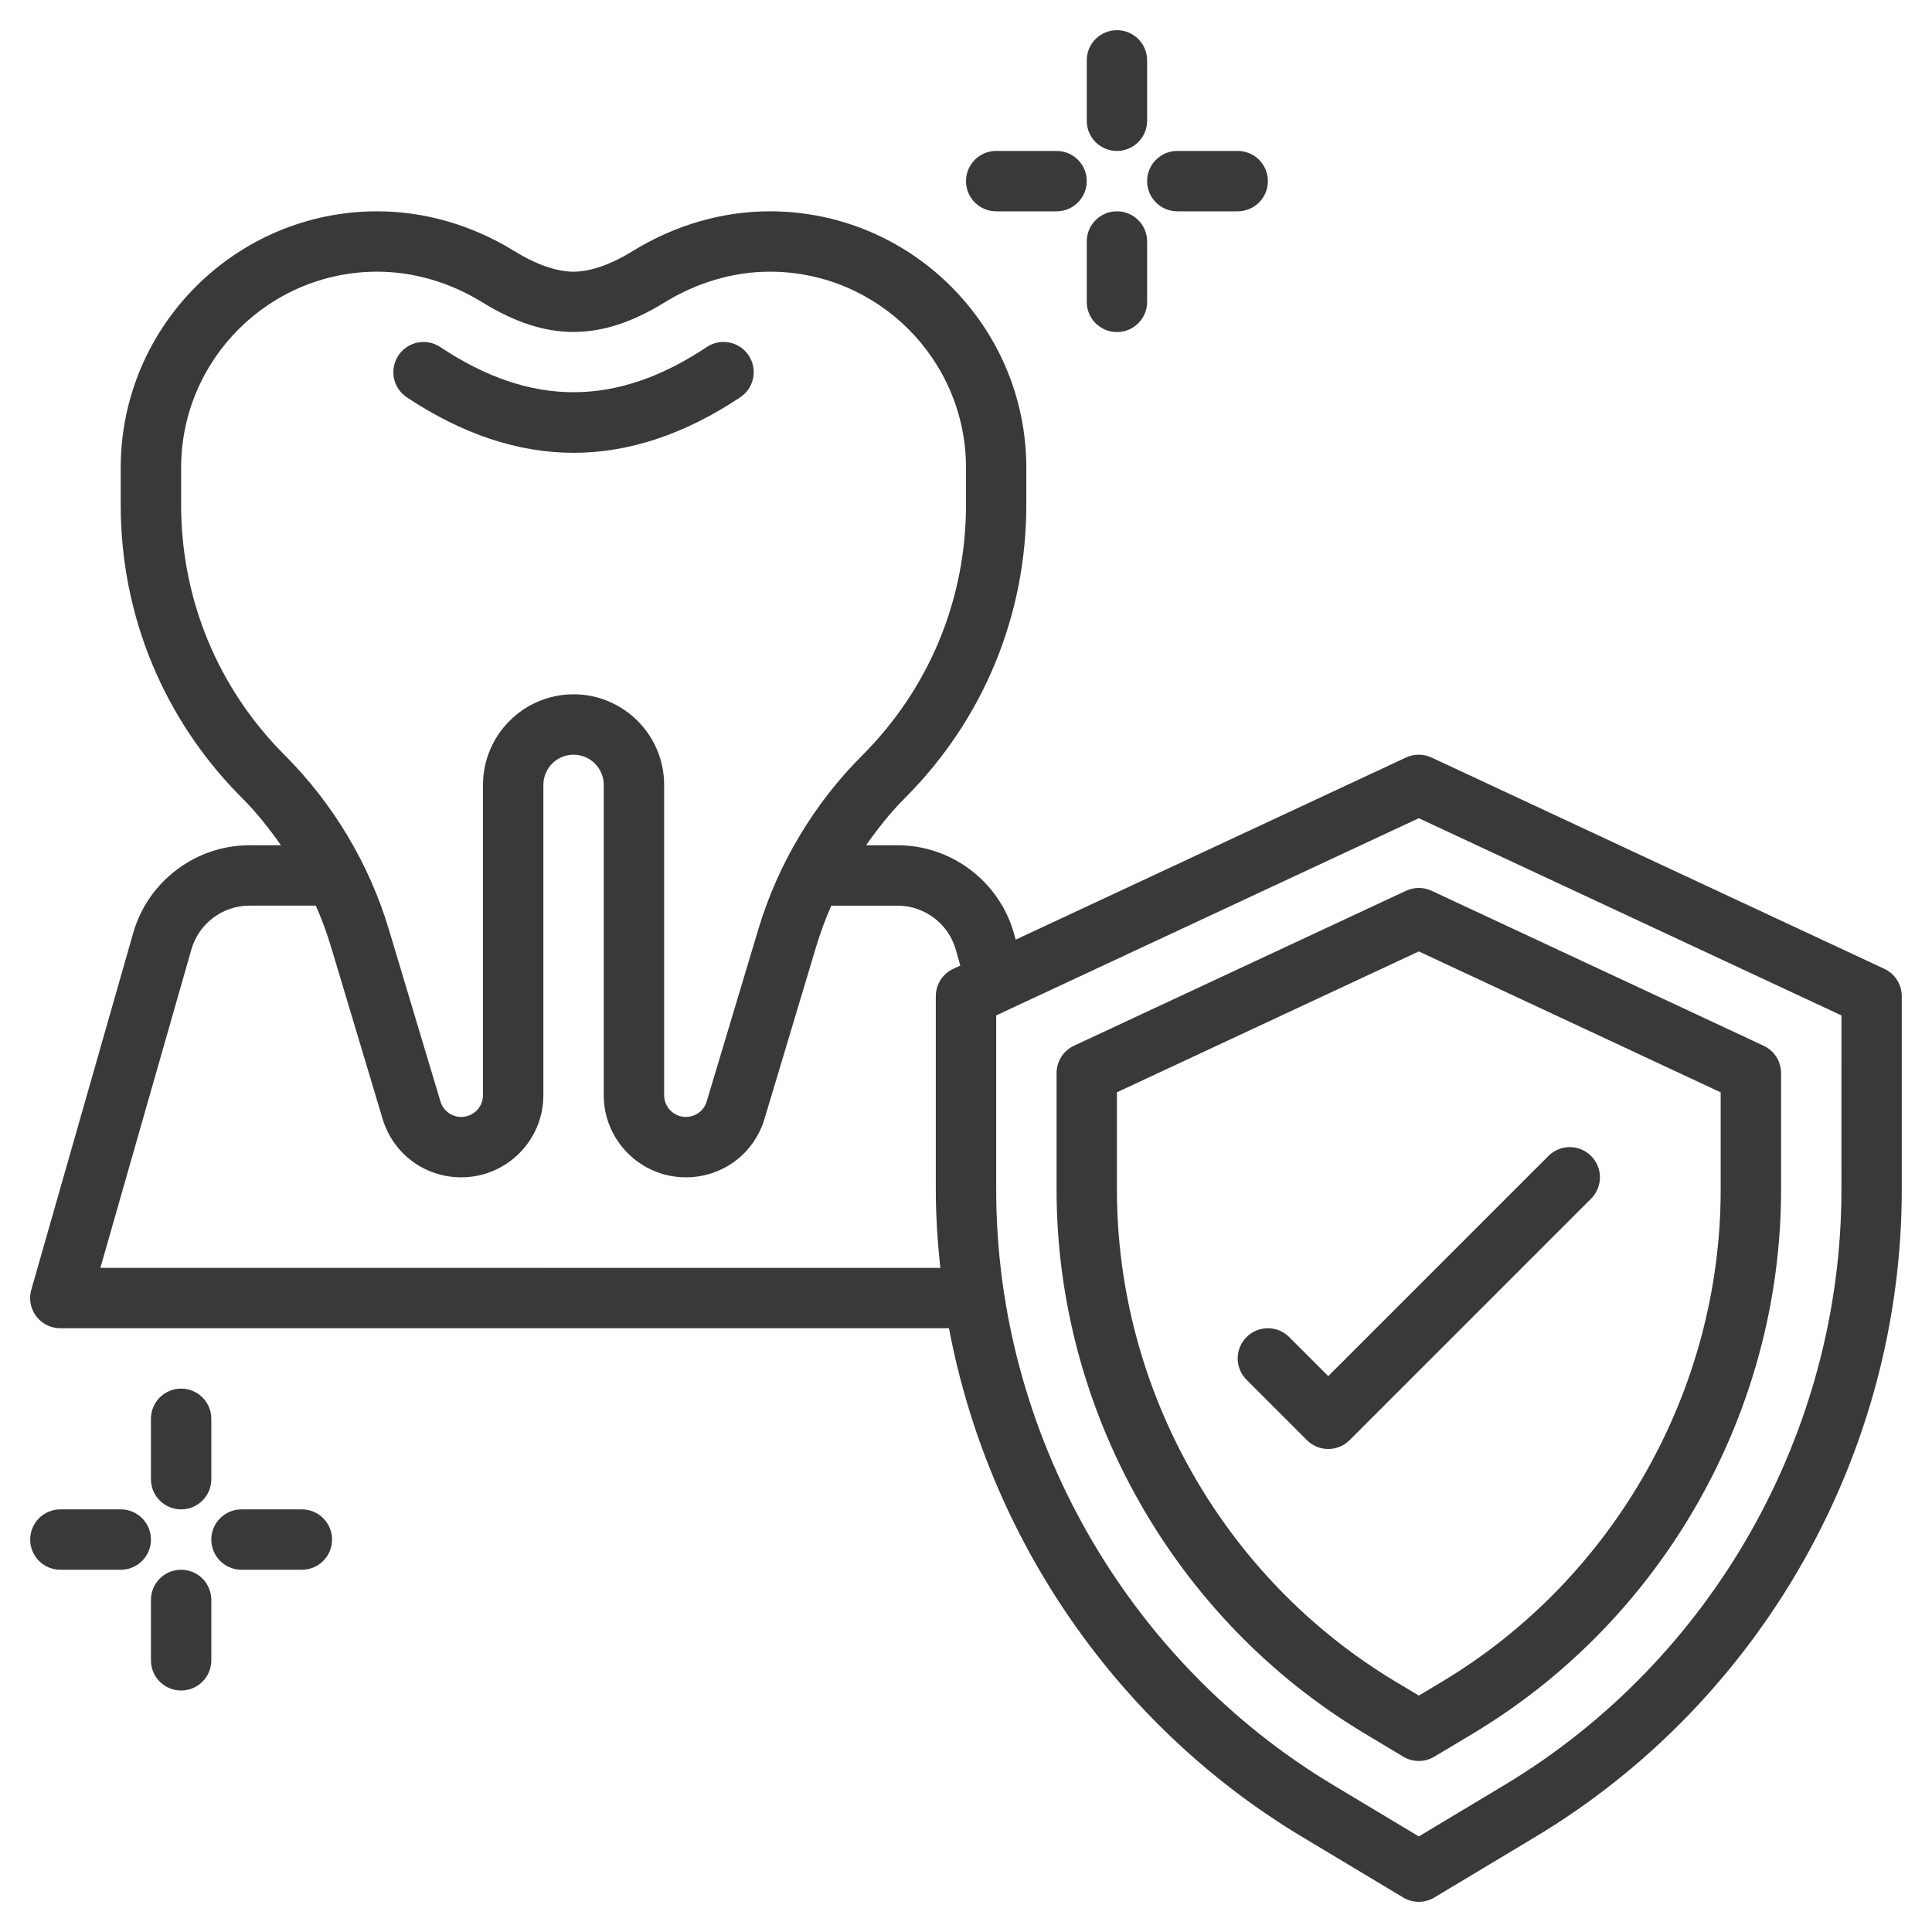 <?xml version="1.0" encoding="UTF-8"?>
<svg width="1200pt" height="1200pt" version="1.1" viewBox="0 0 1200 1200" xmlns="http://www.w3.org/2000/svg">
 <g fill="#393939">
  <path d="m1170.4 601.76-281.25-131.25c-5.023-2.344-10.836-2.344-15.863 0l-242.42 113.12-1.199-4.238c-9.148-32.023-38.812-54.391-72.129-54.391h-19.594c7.273-10.367 15.113-20.344 24.094-29.305 48.637-48.641 75.43-113.31 75.43-182.08v-23.043c0-87.844-71.477-159.32-159.32-159.32-29.457 0-58.855 8.512-84.992 24.602-13.707 8.453-26.477 12.898-36.938 12.898s-23.23-4.445-36.938-12.898c-26.137-16.09-55.539-24.602-84.992-24.602-87.844 0-159.32 71.477-159.32 159.32v23.043c0 68.773 26.793 133.45 75.414 182.08 8.98 8.961 16.836 18.938 24.109 29.305h-19.594c-33.301 0-62.961 22.367-72.133 54.395l-63.336 221.72c-1.613 5.664-0.469 11.738 3.055 16.445 3.566 4.684 9.117 7.441 14.984 7.441h551.96c24.617 130.22 103.97 246.68 219.38 315.92l62.773 37.668c2.965 1.766 6.305 2.664 9.641 2.664s6.676-0.898 9.656-2.68l62.773-37.668c140.36-84.207 227.57-238.22 227.57-401.95v-120.21c0-7.293-4.219-13.914-10.82-16.988zm-1057.9-288.15v-23.043c0-67.164 54.656-121.82 121.82-121.82 22.5 0 45.094 6.602 65.324 19.051 39.805 24.508 73.387 24.508 113.2 0 20.246-12.449 42.84-19.051 65.34-19.051 67.164 0 121.82 54.656 121.82 121.82v23.043c0 58.762-22.895 114.02-64.445 155.57-30.055 30.055-52.367 67.426-64.574 108.11l-32.043 106.84c-1.727 5.754-6.918 9.617-12.938 9.617-7.445 0-13.5-6.055-13.5-13.5v-192.75c0-31.012-25.238-56.25-56.25-56.25s-56.25 25.238-56.25 56.25v192.75c0 7.426-6.055 13.5-13.5 13.5-6.019 0-11.23-3.863-12.938-9.617l-32.043-106.86c-12.207-40.688-34.539-78.055-64.574-108.11-41.551-41.531-64.445-96.809-64.445-155.55zm-50.156 473.89 56.531-197.81c4.574-15.992 19.387-27.188 36.055-27.188h41.23c3.676 8.305 6.824 16.836 9.43 25.539l32.043 106.88c6.531 21.75 26.18 36.336 48.867 36.336 28.125 0 51-22.875 51-51v-192.75c0-10.352 8.398-18.75 18.75-18.75s18.75 8.398 18.75 18.75v192.75c0 28.125 22.875 51 51 51 22.688 0 42.336-14.586 48.863-36.336l32.043-106.86c2.606-8.719 5.773-17.25 9.43-25.539h41.23c16.668 0 31.48 11.195 36.055 27.188l2.852 10.012-4.406 2.062c-6.598 3.055-10.816 9.676-10.816 16.969v120.21c0 16.312 1.105 32.477 2.793 48.543zm1081.4-48.543c0 150.62-80.23 292.33-209.38 369.8l-53.117 31.875-53.117-31.875c-129.15-77.473-209.38-219.19-209.38-369.8v-108.26l262.5-122.49 262.5 122.49z"/>
  <path d="m873.32 553.27-206.25 96.262c-6.602 3.078-10.82 9.695-10.82 16.988v72.43c0 137.51 73.258 266.89 191.18 337.65l24.168 14.492c2.961 1.781 6.32 2.68 9.656 2.68s6.656-0.898 9.656-2.68l24.188-14.492c117.92-70.738 191.16-200.13 191.16-337.64v-72.43c0-7.293-4.219-13.914-10.82-16.988l-206.25-96.262c-5.023-2.348-10.836-2.348-15.859-0.004zm195.43 125.2v60.508c0 124.43-66.262 241.48-172.97 305.49l-14.531 8.699-14.512-8.719c-106.71-64.012-172.99-181.07-172.99-305.49v-60.508l187.5-87.508z"/>
  <path d="m800.76 830.49c-7.332-7.332-19.18-7.332-26.512 0-7.332 7.332-7.332 19.18 0 26.512l37.5 37.5c3.652 3.66 8.453 5.496 13.254 5.496s9.602-1.836 13.258-5.492l150-150c7.332-7.332 7.332-19.18 0-26.512-7.332-7.332-19.18-7.332-26.512 0l-136.75 136.74z"/>
  <path d="m356.25 281.25c34.387 0 69.227-11.605 103.55-34.5 8.625-5.758 10.949-17.383 5.195-26.008-5.758-8.625-17.383-10.949-26.008-5.195-56.137 37.426-109.41 37.406-165.51 0.02-8.645-5.758-20.27-3.43-26.008 5.195-5.758 8.625-3.414 20.25 5.195 26.008 34.371 22.875 69.191 34.48 103.58 34.48z"/>
  <path d="m693.75 93.75c10.367 0 18.75-8.383 18.75-18.75v-37.5c0-10.367-8.383-18.75-18.75-18.75s-18.75 8.383-18.75 18.75v37.5c0 10.367 8.383 18.75 18.75 18.75z"/>
  <path d="m618.75 131.25h37.5c10.367 0 18.75-8.383 18.75-18.75s-8.383-18.75-18.75-18.75h-37.5c-10.367 0-18.75 8.383-18.75 18.75s8.383 18.75 18.75 18.75z"/>
  <path d="m693.75 131.25c-10.367 0-18.75 8.383-18.75 18.75v37.5c0 10.367 8.383 18.75 18.75 18.75s18.75-8.383 18.75-18.75v-37.5c0-10.367-8.383-18.75-18.75-18.75z"/>
  <path d="m731.25 131.25h37.5c10.367 0 18.75-8.383 18.75-18.75s-8.383-18.75-18.75-18.75h-37.5c-10.367 0-18.75 8.383-18.75 18.75s8.383 18.75 18.75 18.75z"/>
  <path d="m112.5 937.5c10.367 0 18.75-8.383 18.75-18.75v-37.5c0-10.367-8.383-18.75-18.75-18.75s-18.75 8.383-18.75 18.75v37.5c0 10.367 8.383 18.75 18.75 18.75z"/>
  <path d="m75 937.5h-37.5c-10.367 0-18.75 8.383-18.75 18.75s8.383 18.75 18.75 18.75h37.5c10.367 0 18.75-8.383 18.75-18.75s-8.383-18.75-18.75-18.75z"/>
  <path d="m112.5 975c-10.367 0-18.75 8.383-18.75 18.75v37.5c0 10.367 8.383 18.75 18.75 18.75s18.75-8.383 18.75-18.75v-37.5c0-10.367-8.383-18.75-18.75-18.75z"/>
  <path d="m187.5 937.5h-37.5c-10.367 0-18.75 8.383-18.75 18.75s8.383 18.75 18.75 18.75h37.5c10.367 0 18.75-8.383 18.75-18.75s-8.383-18.75-18.75-18.75z"/>
 </g>
</svg>
